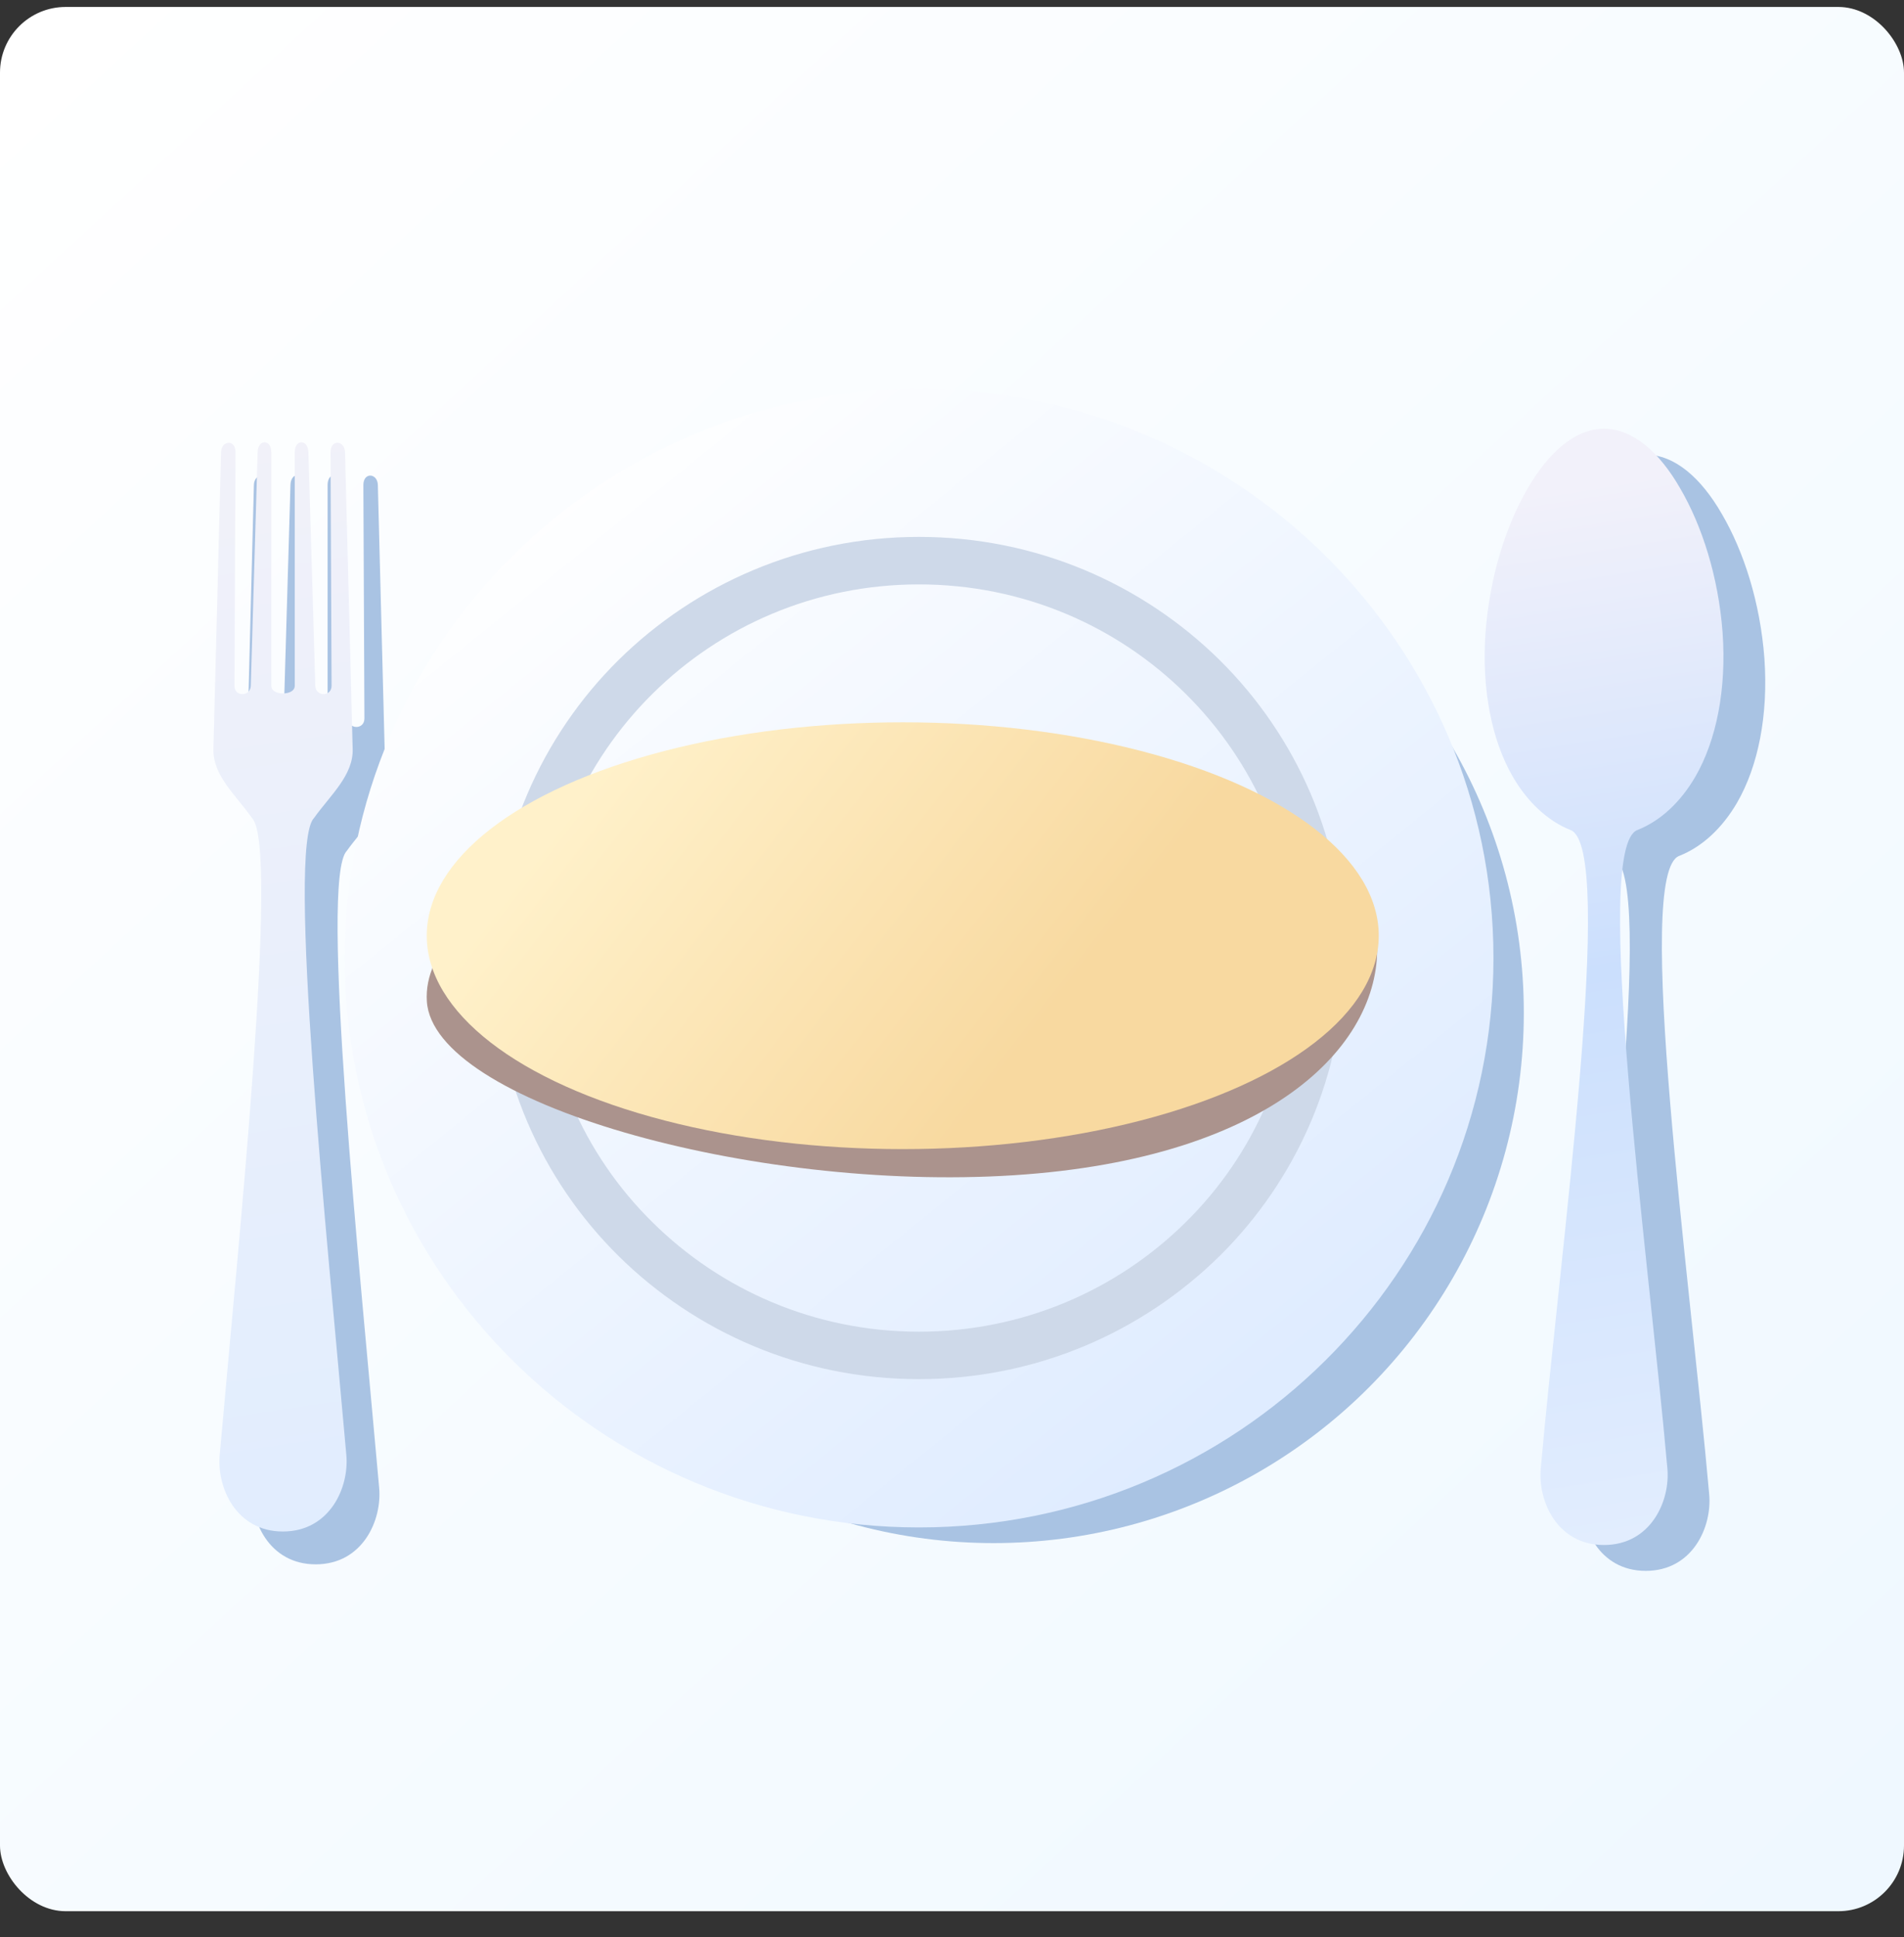 <svg width="58" height="59" viewBox="0 0 58 59" fill="none" xmlns="http://www.w3.org/2000/svg">
<rect x="0" y="0" width="58" height="59" fill="#333333" stroke="none"/>
<rect y="0.212" width="58" height="58" rx="2" fill="url(#paint0_linear_3793_2140)"/>
<g clip-path="url(#clip0_3793_2140)">
<path fill-rule="evenodd" clip-rule="evenodd" d="M50.133 13.848C51.007 13.848 51.816 14.546 52.458 15.666C53.115 16.794 53.62 18.342 53.748 20.058C53.868 21.774 53.563 23.33 52.914 24.45C52.465 25.22 51.856 25.792 51.151 26.07C49.765 26.593 51.488 38.967 52.065 45.504C52.161 46.504 51.56 47.846 50.133 47.846C48.706 47.846 48.113 46.504 48.209 45.504C48.786 38.967 50.51 26.593 49.115 26.07C48.418 25.791 47.808 25.22 47.359 24.45C46.71 23.33 46.406 21.773 46.526 20.058C46.654 18.342 47.151 16.794 47.808 15.666C48.457 14.546 49.267 13.848 50.132 13.848L50.133 13.848Z" fill="#A9C3E3"/>
<path fill-rule="evenodd" clip-rule="evenodd" d="M48.859 13.06C49.733 13.06 50.543 13.758 51.184 14.878C51.842 16.006 52.346 17.554 52.474 19.27C52.595 20.986 52.29 22.542 51.641 23.662C51.192 24.432 50.583 25.004 49.878 25.281C48.491 25.805 50.214 38.179 50.791 44.715C50.887 45.716 50.286 47.058 48.859 47.058C47.433 47.058 46.84 45.716 46.936 44.715C47.513 38.179 49.236 25.805 47.841 25.281C47.144 25.003 46.535 24.432 46.086 23.662C45.437 22.542 45.132 20.985 45.252 19.27C45.381 17.554 45.877 16.006 46.535 14.878C47.184 13.758 47.993 13.06 48.859 13.06L48.859 13.06Z" fill="url(#paint1_linear_3793_2140)"/>
<path fill-rule="evenodd" clip-rule="evenodd" d="M10.563 25.917C9.729 26.783 10.971 38.768 11.549 45.304C11.645 46.305 11.044 47.647 9.617 47.647C8.191 47.647 7.597 46.304 7.694 45.304C8.271 38.768 9.513 26.783 8.679 25.917C8.183 25.218 7.477 24.615 7.501 23.813L7.734 14.774C7.742 14.409 8.174 14.37 8.174 14.774L8.143 21.883C8.135 22.233 8.632 22.224 8.64 21.883L8.848 14.774C8.856 14.37 9.265 14.37 9.265 14.774V21.883C9.265 22.066 9.473 22.121 9.617 22.121C9.77 22.121 9.979 22.066 9.979 21.883V14.774C9.979 14.37 10.38 14.37 10.395 14.774L10.604 21.883C10.611 22.224 11.101 22.233 11.101 21.883L11.069 14.774C11.069 14.37 11.502 14.409 11.51 14.774L11.743 23.813C11.767 24.615 11.061 25.219 10.564 25.917H10.563Z" fill="#A9C3E3"/>
<path fill-rule="evenodd" clip-rule="evenodd" d="M9.563 24.917C8.729 25.783 9.971 37.768 10.549 44.304C10.645 45.305 10.044 46.647 8.617 46.647C7.191 46.647 6.597 45.304 6.694 44.304C7.271 37.768 8.513 25.783 7.679 24.917C7.183 24.218 6.477 23.615 6.501 22.813L6.734 13.774C6.742 13.409 7.174 13.37 7.174 13.774L7.143 20.883C7.135 21.233 7.632 21.224 7.64 20.883L7.848 13.774C7.856 13.37 8.265 13.37 8.265 13.774V20.883C8.265 21.066 8.473 21.121 8.617 21.121C8.77 21.121 8.979 21.066 8.979 20.883V13.774C8.979 13.37 9.38 13.37 9.395 13.774L9.604 20.883C9.611 21.224 10.101 21.233 10.101 20.883L10.069 13.774C10.069 13.37 10.502 13.409 10.51 13.774L10.743 22.813C10.767 23.615 10.061 24.219 9.564 24.917H9.563Z" fill="url(#paint2_linear_3793_2140)"/>
<circle cx="30.268" cy="30.849" r="16.151" fill="#A9C3E3"/>
<circle cx="27.684" cy="29.557" r="13.567" fill="#CED9E9"/>
<path fill-rule="evenodd" clip-rule="evenodd" d="M27.992 11.848C37.665 11.848 45.494 19.606 45.494 29.18C45.494 38.754 37.664 46.523 27.992 46.523C18.32 46.523 10.5 38.755 10.5 29.18C10.5 19.605 18.329 11.848 27.992 11.848ZM27.992 16.353C31.575 16.353 34.806 17.789 37.157 20.108C39.498 22.427 40.948 25.639 40.948 29.179C40.948 32.719 39.498 35.932 37.157 38.251C34.806 40.57 31.575 42.006 27.992 42.006C24.409 42.006 21.187 40.57 18.837 38.251C16.496 35.932 15.047 32.72 15.047 29.179C15.047 25.638 16.496 22.427 18.837 20.108C21.187 17.789 24.419 16.353 27.992 16.353ZM36.121 21.135C34.04 19.072 31.171 17.8 27.992 17.8C24.813 17.8 21.954 19.073 19.873 21.135C17.791 23.198 16.506 26.04 16.506 29.18C16.506 32.32 17.791 35.173 19.873 37.225C21.955 39.288 24.823 40.561 27.992 40.561C31.161 40.561 34.04 39.288 36.121 37.225C38.203 35.173 39.487 32.32 39.487 29.18C39.487 26.04 38.203 23.198 36.121 21.135Z" fill="url(#paint3_linear_3793_2140)"/>
<path d="M41.944 28.645C42.141 31.715 38.87 35.283 30.879 35.796C22.887 36.308 13.2 33.571 13.003 30.5C12.806 27.43 19.125 24.525 27.117 24.012C35.108 23.5 41.747 25.574 41.944 28.645Z" fill="#AB938D"/>
<ellipse cx="27.5" cy="28.5" rx="14.5" ry="6.5" fill="url(#paint4_linear_3793_2140)"/>
</g>
<defs>
<linearGradient id="paint0_linear_3793_2140" x1="1.726" y1="0.212" x2="55.238" y2="58.212" gradientUnits="userSpaceOnUse">
<stop stop-color="white"/>
<stop offset="1" stop-color="#EFF8FF"/>
</linearGradient>
<linearGradient id="paint1_linear_3793_2140" x1="45.5" y1="15.212" x2="50.5" y2="46.712" gradientUnits="userSpaceOnUse">
<stop stop-color="#F2F1FA"/>
<stop offset="0.46" stop-color="#CBDFFD"/>
<stop offset="1" stop-color="#E2EDFE"/>
</linearGradient>
<linearGradient id="paint2_linear_3793_2140" x1="5.001" y1="13.5" x2="10.001" y2="47" gradientUnits="userSpaceOnUse">
<stop stop-color="#F1F1F9"/>
<stop offset="1" stop-color="#E1EDFE"/>
</linearGradient>
<linearGradient id="paint3_linear_3793_2140" x1="16.702" y1="14.052" x2="41.251" y2="44.416" gradientUnits="userSpaceOnUse">
<stop stop-color="white"/>
<stop offset="1" stop-color="#DCEAFF"/>
</linearGradient>
<linearGradient id="paint4_linear_3793_2140" x1="19.444" y1="22" x2="31.576" y2="31.402" gradientUnits="userSpaceOnUse">
<stop stop-color="#FFF1CA"/>
<stop offset="1" stop-color="#F8D9A0"/>
</linearGradient>
<clipPath id="clip0_3793_2140">
<rect width="48" height="38" fill="white" transform="translate(6.5 10.212)"/>
</clipPath>
</defs>
</svg>
